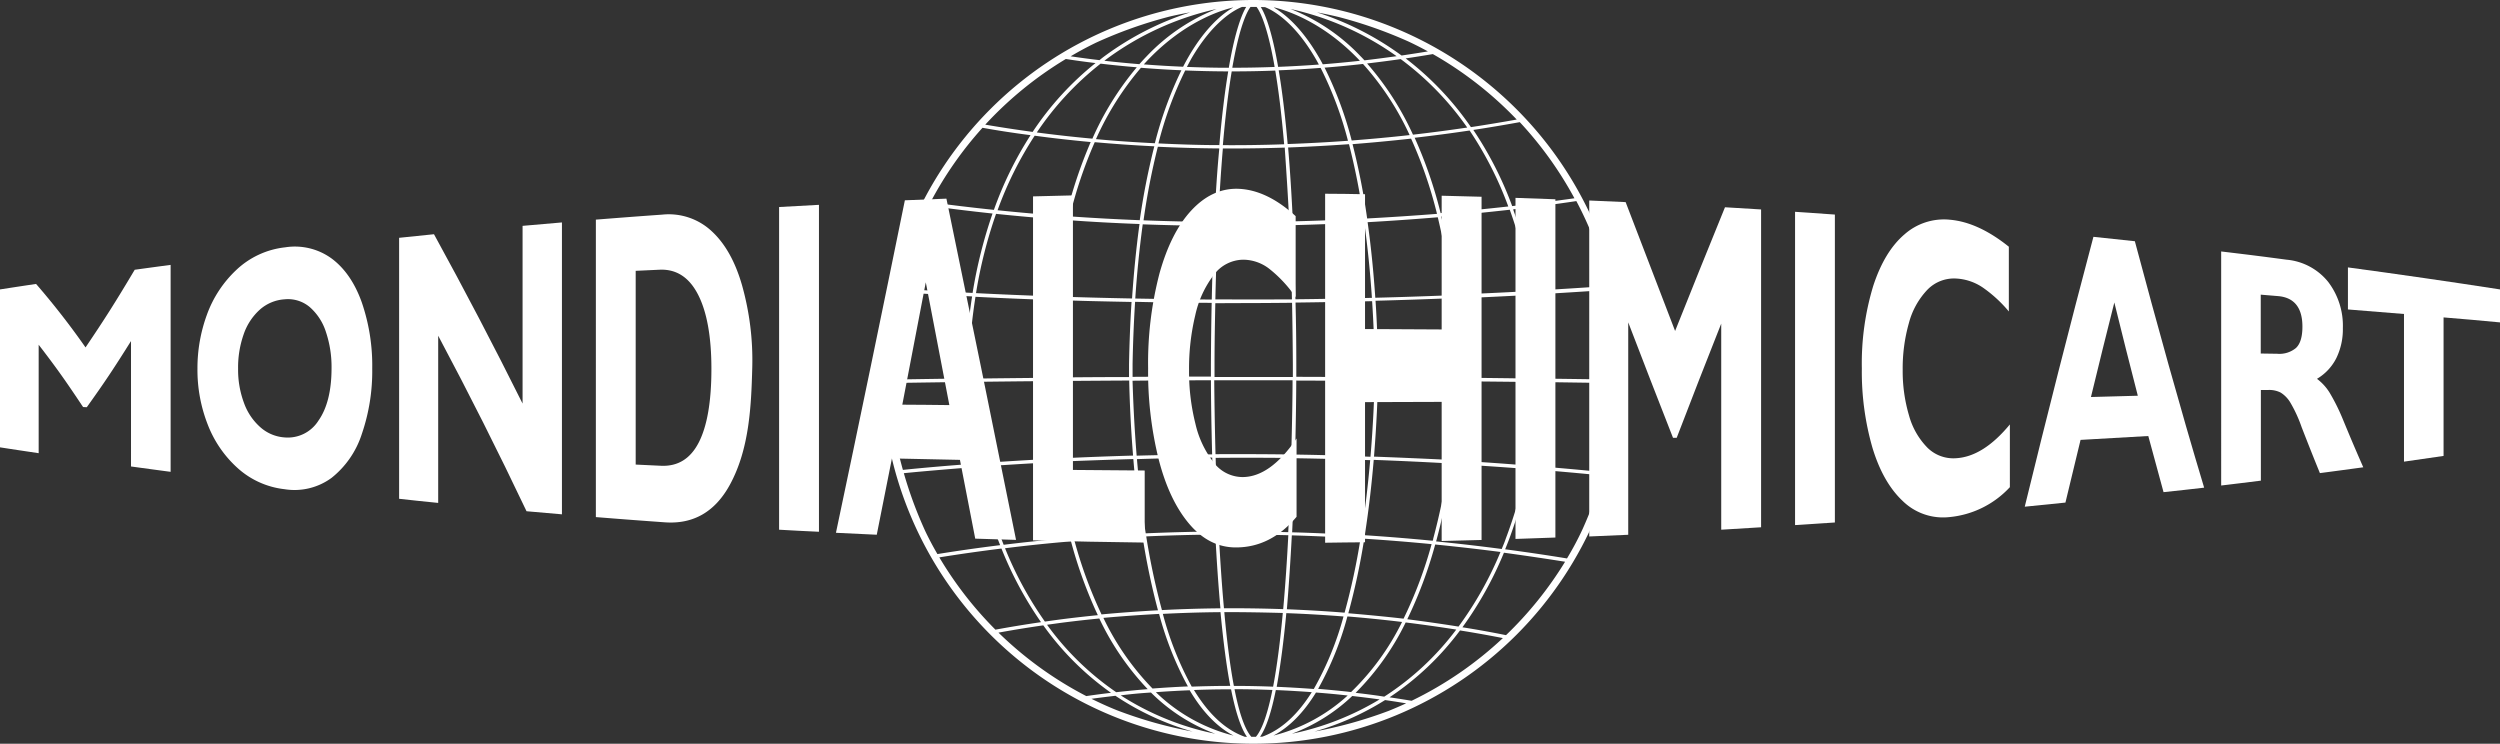 <svg id="Livello_1" data-name="Livello 1" xmlns="http://www.w3.org/2000/svg" viewBox="0 0 606.47 180.42"><rect x="0" y="0" width="606.47" height="180.42" fill="#333333" stroke="none"/><defs><style>.cls-1{fill:#fff;}</style></defs><path class="cls-1" d="M304.08,0A90.21,90.21,0,1,0,394.3,90.21,90.31,90.31,0,0,0,304.08,0Zm0,178.74h-.52c-1.64-1.87-3-6-4.08-11.55,3,0,6.07.07,9.19.19-1.09,5.44-2.42,9.51-4,11.36Zm-2.09,0c-5-1.79-9-5.86-12.35-11.35q4.39-.17,9-.17c1.05,5.26,2.32,9.33,3.86,11.53ZM224.53,129a98.84,98.84,0,0,1-5.27-14.21c5.21-.52,11.14-1,17.75-1.53A120,120,0,0,0,242.13,131c.16.41.33.83.49,1.25-5.48.67-10.55,1.41-15.21,2.16C226.39,132.67,225.43,130.86,224.53,129ZM374,88.34a143.69,143.69,0,0,0-1.7-16.9q8.88-.5,18-1.13a88.23,88.23,0,0,1,2.26,19.9c0,.63,0,1.26,0,1.89q-9.48-.15-18.66-.26C374,89.66,374,88.39,374,88.34ZM234.26,91.81c-7.08.09-13.33.19-18.68.28,0-.63,0-1.25,0-1.88a88.47,88.47,0,0,1,2.14-19.38c5.27.36,11.32.73,18.1,1.08a147.09,147.09,0,0,0-1.63,16.44C234.17,88.4,234.16,89.65,234.26,91.81Zm.75-3.44A145.32,145.32,0,0,1,236.64,72c5.67.29,11.84.55,18.47.78-.6,5.45-.93,10.72-1.08,15.62,0,.05,0,1.23.05,3.25-6.84.06-13.18.13-19,.21C235,89.66,235,88.42,235,88.37ZM306.87,1.73c1.9.75,7.06,3.48,12.31,12.55.26.45.51.91.76,1.38-3.35.25-6.65.43-9.88.56-1.6-9.21-3.25-13-4.21-14.51Zm-12,108.45c-.2-7.67-.28-14.08-.31-17.93q9.18,0,19,0c0,3.86-.11,10.31-.32,18Q303.8,110.13,294.91,110.18Zm18.34.92c-.15,5.54-.38,11.68-.7,18-5.85-.16-11.5-.21-16.92-.17-.32-6.24-.54-12.35-.69-17.86Q303.79,111,313.25,111.1ZM293.94,73.47c-.1,4.66-.16,9.61-.19,14.89,0,.33,0,1.39,0,3q-9.88,0-19,.06c0-1.89,0-3,0-3.1.09-4.74.28-9.83.61-15.1Q284.25,73.43,293.94,73.47Zm-18.54-1c.39-5.9,1-12,1.81-18.05q8.22.3,17.33.38c-.24,5.4-.44,11.34-.58,17.87Q284.3,72.59,275.4,72.42Zm18.36,19.83c0,3.88.09,10.28.29,17.93q-9.53.07-18.31.31c-.64-7.76-.87-14.27-1-18.18C280.83,92.28,287.17,92.26,293.76,92.25Zm.31,18.77c.15,5.51.37,11.62.69,17.87-5.88.05-11.49.21-16.82.44-1-6.28-1.65-12.44-2.13-18Q284.57,111.09,294.07,111Zm5-37.54q7,0,14.37-.08c.09,4.67.16,9.64.19,15,0,.09,0,1.18,0,3q-9.81,0-19,0c0-1.86,0-3,0-3,0-5.29.1-10.24.19-14.89Zm-4.24-.85c.15-6.56.35-12.5.59-17.88h3.32c4.54,0,9.25-.06,14.08-.17.25,5.4.45,11.37.59,18Q303.8,72.66,294.8,72.63Zm19.32,38.48q8.88.14,18.24.47c-.49,5.64-1.19,11.9-2.19,18.26q-8.62-.54-16.74-.76C313.75,122.8,314,116.65,314.12,111.11Zm-.48-56.54q8.37-.21,17.27-.68c.87,6.14,1.47,12.33,1.87,18.31q-9.51.26-18.55.35C314.09,66,313.89,60,313.64,54.57Zm.5,55.7c.2-7.68.27-14.12.29-18l19,.07c-.09,4-.33,10.56-1,18.42C326.18,110.52,320.07,110.36,314.14,110.27Zm.3-18.86c0-1.65,0-2.72,0-3.06q0-7.95-.19-15,9-.11,18.58-.34c.35,5.34.54,10.5.63,15.31,0,.09,0,1.21,0,3.12Q323.68,91.44,314.44,91.41Zm17.32-37.56q8.3-.47,17-1.19a156.67,156.67,0,0,1,3.33,18.91q-9.45.38-18.49.61C333.22,66.19,332.62,60,331.76,53.85Zm-.13-.86a167.89,167.89,0,0,0-3.55-18.07q6.94-.54,14.2-1.34a105.74,105.74,0,0,1,6.29,18.25Q339.93,52.55,331.63,53Zm-.84,0c-5.87.31-11.61.53-17.19.66-.32-6.8-.71-12.74-1.15-17.92q7.19-.26,14.77-.8A164.37,164.37,0,0,1,330.79,53Zm-18,.68q-8.91.2-17.32.14c.33-6.83.72-12.74,1.15-17.84h2.25q6.21,0,12.76-.21C312,40.93,312.42,46.86,312.75,53.72Zm-18.17.13q-8.94-.08-17.24-.4a167.21,167.21,0,0,1,3.47-17.85c4.76.22,9.73.37,14.91.41C295.29,41.17,294.9,47.09,294.58,53.85Zm-18.09-.43c-5.95-.23-11.64-.55-17.05-.93a107.64,107.64,0,0,1,6.06-18c4.55.41,9.38.76,14.45,1A171.12,171.12,0,0,0,276.49,53.42Zm-.13.92c-.83,6.06-1.41,12.16-1.81,18.07q-9.75-.19-18.52-.49a154.66,154.66,0,0,1,3.19-18.51Q267.18,54,276.36,54.34ZM274.5,73.25c-.34,5.26-.52,10.36-.61,15.1,0,.05,0,1.17,0,3.12q-10,0-19,.13c-.07-2-.06-3.19-.06-3.23.17-5.56.54-10.75,1.07-15.61C261.78,73,268,73.12,274.5,73.25Zm-.57,19.06c.08,3.92.31,10.44.94,18.21q-9.62.27-18.26.71c-1.11-8-1.51-14.74-1.66-18.79Q263.91,92.37,273.93,92.31Zm1,19c.46,5.57,1.14,11.74,2.11,18-5.9.27-11.45.64-16.61,1.06a157.81,157.81,0,0,1-3.71-18.37Q265.34,111.64,274.94,111.36Zm2.24,18.85c0,.24.07.49.11.73a170.49,170.49,0,0,0,3.63,17.16q-7.19.39-13.69,1a107.11,107.11,0,0,1-6.57-17.88C265.79,130.84,271.32,130.48,277.18,130.21Zm4,18.72a79.41,79.41,0,0,0,7,17.64c-2.94.12-5.79.3-8.58.51a64.27,64.27,0,0,1-11.92-17.14Q274,149.32,281.15,148.93Zm-3.08-18.76c5.3-.23,10.89-.39,16.73-.44.31,6,.72,12.09,1.24,17.89q-7.37.07-14.19.43A169.77,169.77,0,0,1,278.07,130.17Zm17.6-.44q8.1-.06,16.84.16c-.31,6-.72,12.14-1.24,17.93q-7.41-.25-14.37-.21C296.39,141.82,296,135.73,295.67,129.73Zm17.71.19c5.39.16,10.94.4,16.65.76a163.53,163.53,0,0,1-3.87,18c-4.8-.39-9.48-.65-14-.83C312.66,142.05,313.06,135.94,313.38,129.92Zm13.47,19.67q6.5.53,13.25,1.34a61.22,61.22,0,0,1-12.36,17q-4.07-.45-8-.77A76.38,76.38,0,0,0,326.85,149.59Zm.23-.82a167.31,167.31,0,0,0,3.82-17.83l0-.21c5.32.34,10.79.78,16.37,1.32a103.71,103.71,0,0,1-6.8,18.08Q333.66,149.31,327.08,148.77Zm21.07-16.63q7.75.77,15.83,1.81A86.1,86.1,0,0,1,353.82,152q-6.31-1-12.43-1.78A105.76,105.76,0,0,0,348.15,132.14Zm-.49-1.38c0,.16-.08.31-.13.47q-8.43-.82-16.47-1.34c1-6.35,1.69-12.62,2.17-18.28,5.92.22,12,.5,18.17.85A155.9,155.9,0,0,1,347.66,130.76Zm-14.36-20c.64-7.86.87-14.48,1-18.44q9.27,0,19,.13a186.06,186.06,0,0,1-1.72,19.16Q342.22,111.1,333.3,110.77Zm1-19.28c0-2,0-3.09,0-3.14-.09-4.81-.28-10-.63-15.33q9.06-.24,18.53-.62c.62,5.57,1,11,1.12,16,0,0,0,1.23-.06,3.26Q343.57,91.54,334.27,91.49Zm15.36-38.91q8.13-.69,16.57-1.64a113.34,113.34,0,0,1,5.13,19.72q-9.36.51-18.37.87A151.59,151.59,0,0,0,349.63,52.58Zm17.45-1.74c5-.57,10.11-1.22,15.27-2a87.32,87.32,0,0,1,7.8,20.59c-6.07.42-12.07.8-18,1.13A112.59,112.59,0,0,0,367.08,50.84Zm-.3-.81a87.08,87.08,0,0,0-9.42-18.45c3.71-.56,7.47-1.2,11.27-1.89A89.34,89.34,0,0,1,381.94,48.1Q374.26,49.18,366.78,50Zm-.87.11q-8.39.93-16.48,1.62a106.85,106.85,0,0,0-6.3-18.28q6.56-.75,13.33-1.76A86.08,86.08,0,0,1,365.91,50.14ZM342.77,32.67A70.75,70.75,0,0,0,331.64,15.4q4-.47,8.16-1.06a71.72,71.72,0,0,1,16.13,16.6Q349.24,31.93,342.77,32.67ZM331,14.64c-.32-.35-.63-.68-.95-1A47.08,47.08,0,0,0,313.06,2.18,70.36,70.36,0,0,1,338.8,13.63C336.16,14,333.53,14.34,331,14.64Zm-.35.88a69.07,69.07,0,0,1,11.31,17.25q-7.19.79-14.06,1.31a89.41,89.41,0,0,0-6.57-17.67Q325.87,16.05,330.6,15.52ZM327,34.15q-7.5.54-14.63.79c-.65-7.46-1.4-13.3-2.17-17.88,3.33-.13,6.72-.32,10.17-.59A87.4,87.4,0,0,1,327,34.15ZM311.52,35q-7.68.26-14.87.21c.67-7.71,1.42-13.53,2.15-17.89h.11c3.4,0,6.89-.06,10.45-.2C310.09,21.44,310.85,27.25,311.52,35Zm-15.72.2c-5.13,0-10.06-.19-14.78-.41a89.66,89.66,0,0,1,6.5-17.7q5.07.21,10.43.23C297.19,21.87,296.44,27.72,295.8,35.17Zm-15.64-.45q-7.53-.37-14.29-1a71.2,71.2,0,0,1,10.91-17.31q4.75.39,9.81.61A92.54,92.54,0,0,0,280.16,34.72Zm-3.74-19.18q-4.38-.36-8.51-.83l.55-.42A70.81,70.81,0,0,1,295.12,2.18a47.11,47.11,0,0,0-16.93,11.45C277.58,14.25,277,14.89,276.42,15.54Zm-.67.78A72,72,0,0,0,265,33.64c-2.61-.24-5.14-.5-7.57-.78-2-.23-4-.47-5.91-.73A72.46,72.46,0,0,1,267,15.44C269.78,15.77,272.72,16.07,275.75,16.32ZM257.26,33.7c2.36.27,4.81.52,7.33.76a110.58,110.58,0,0,0-6,18Q249.75,51.81,242,51a86.82,86.82,0,0,1,9-18.08Q254,33.33,257.26,33.7Zm0,19.57,1.12.08a156.7,156.7,0,0,0-3.18,18.54c-6.61-.23-12.77-.49-18.43-.78a113.06,113.06,0,0,1,4.86-19.23C246.52,52.39,251.74,52.86,257.26,53.27Zm-3.15,39.18c.15,4.06.55,10.81,1.66,18.82q-9.71.49-18.09,1.11a136.1,136.1,0,0,1-2.54-19.73C240.94,92.58,247.28,92.5,254.11,92.45Zm1.78,19.66a160.51,160.51,0,0,0,3.7,18.39l-2.42.21q-7.2.64-13.69,1.45c-.19-.47-.37-.95-.55-1.41a119.25,119.25,0,0,1-5.08-17.54C243.41,112.81,249.44,112.43,255.89,112.11Zm1.36,19.44,2.56-.22a108,108,0,0,0,6.51,17.9c-3.18.32-6.26.67-9.19,1.05-1.23.17-2.45.33-3.65.51A87.34,87.34,0,0,1,243.81,133Q250.19,132.19,257.25,131.55Zm0,19.56c3-.39,6.15-.75,9.43-1.07a65.43,65.43,0,0,0,11.74,17.14c-2.62.21-5.16.46-7.64.74A68.31,68.31,0,0,1,254,151.56ZM279.21,168a43.4,43.4,0,0,0,15.59,10,67.09,67.09,0,0,1-22.92-9.31C274.26,168.38,276.71,168.15,279.21,168Zm1.14-.08q4-.3,8.25-.47c3.09,5.21,6.64,8.9,10.64,11A41.55,41.55,0,0,1,280.35,167.87Zm1.73-19c4.5-.23,9.18-.38,14-.42.62,6.59,1.39,12.76,2.36,17.89-3.18,0-6.3.07-9.34.18A78.5,78.5,0,0,1,282.08,148.88Zm14.9-.43q6.87,0,14.21.21c-.61,6.63-1.38,12.8-2.35,17.88-3.24-.13-6.42-.19-9.52-.19C298.35,161.26,297.59,155.08,297,148.45Zm15.07.25c4.5.17,9.13.43,13.87.81a75.6,75.6,0,0,1-7.21,17.59q-4.6-.34-9-.53C310.64,161.45,311.43,155.3,312.05,148.7ZM319.24,168q3.79.28,7.69.72a42,42,0,0,1-18,9.72C312.78,176.39,316.23,172.9,319.24,168Zm8.81.84c2.18.25,4.39.52,6.62.83A67.63,67.63,0,0,1,313.39,178,43.18,43.18,0,0,0,328.05,168.83Zm.8-.76A63.32,63.32,0,0,0,341,151q6,.74,12.27,1.73A67.3,67.3,0,0,1,335.8,169C333.45,168.62,331.14,168.34,328.85,168.07Zm25.34-15.14q5.13.82,10.39,1.85A88.85,88.85,0,0,1,342.44,170q-2.7-.45-5.36-.84A68.53,68.53,0,0,0,354.19,152.93Zm.57-.76a87.23,87.23,0,0,0,10.08-18.1q7.31,1,14.83,2.19a89.3,89.3,0,0,1-14.33,17.81Q360,153,354.76,152.17Zm9.55-19q-8.12-1.07-15.93-1.84c0-.11.07-.22.1-.33a159.18,159.18,0,0,0,3.77-18.47q8.82.51,18,1.21a119,119,0,0,1-5,17C365,131.54,364.64,132.34,364.31,133.15Zm-11.94-21.48a189.15,189.15,0,0,0,1.71-19.2q9.3.07,19,.2a136.46,136.46,0,0,1-2.65,20.22Q361.22,112.17,352.37,111.67Zm1.74-20c.06-2,.05-3.24.05-3.29-.18-5.69-.56-11-1.1-16q9-.37,18.41-.88a142.15,142.15,0,0,1,1.7,16.87s0,1.31-.08,3.47C366.65,91.75,360.31,91.68,354.11,91.63ZM367.94,29q-5.61,1-11.11,1.84A73.18,73.18,0,0,0,341,14.17c2.18-.32,4.37-.67,6.59-1.05A89,89,0,0,1,367.94,29ZM324.69,4.11a107,107,0,0,1,17.07,6c1.57.74,3.12,1.53,4.63,2.36-2.14.36-4.27.68-6.38,1A72.05,72.05,0,0,0,319.47,3C321.23,3.33,323,3.7,324.69,4.11Zm4.71,10.11c.17.17.32.35.49.53-3.05.33-6.06.62-9,.85q-.51-1-1.05-1.89C315.67,6.58,311.6,3.31,309,1.82l.23,0C312.73,2.71,321,5.56,329.4,14.22ZM304.08,1.68h.74c.64.81,2.38,3.75,4.13,13.09.09.47.18,1,.26,1.47q-5.25.2-10.27.19c.1-.58.2-1.13.3-1.66,1.75-9.34,3.49-12.27,4.13-13.09Zm-6,14.76c-3.47,0-6.86-.08-10.15-.21.35-.66.7-1.32,1.07-2,5.24-9,10.39-11.8,12.31-12.55l1,0C301.37,3.25,299.7,7.08,298.09,16.44Zm1.09-14.62c-2.59,1.48-6.66,4.76-10.81,11.89-.47.81-.92,1.64-1.35,2.48q-4.9-.21-9.53-.57c.42-.47.84-.92,1.25-1.35C287.17,5.57,295.48,2.71,299,1.84Zm-33.5,8.63A107.83,107.83,0,0,1,283.8,4c1.63-.38,3.28-.72,4.94-1A71.88,71.88,0,0,0,268,13.59c-.44.32-.85.65-1.27,1-2.42-.28-4.75-.6-7-.93Q262.64,11.93,265.68,10.45Zm.09,4.85A72.92,72.92,0,0,0,250.51,32q-6-.82-11.5-1.76a89.09,89.09,0,0,1,19.55-15.93Q262,14.85,265.77,15.3ZM250,32.79a87.43,87.43,0,0,0-8.89,18.12c-5.58-.58-10.71-1.21-15.39-1.84A88.65,88.65,0,0,1,238.34,31Q243.88,32,250,32.79Zm-9.22,19a115.18,115.18,0,0,0-4.84,19.27c-6.76-.34-12.8-.71-18.05-1.07a87.82,87.82,0,0,1,7.38-20.09C230,50.56,235.17,51.2,240.78,51.8ZM215.6,92.93c5.36-.09,11.61-.18,18.7-.27a136.87,136.87,0,0,0,2.54,19.79c-6.64.49-12.59,1-17.81,1.54a109.13,109.13,0,0,1-2.91-13.81C215.85,97.79,215.67,95.37,215.6,92.93Zm12.27,42.28c4.62-.74,9.65-1.47,15.07-2.14a88.68,88.68,0,0,0,9.6,17.86q-5.78.84-11.06,1.82A89.3,89.3,0,0,1,227.87,135.21Zm14.35,18.26c3.47-.63,7.09-1.23,10.87-1.77a69.39,69.39,0,0,0,16.43,16.37c-2.07.24-4.08.51-6,.79A89.18,89.18,0,0,1,242.22,153.47Zm22.56,16.05q2.84-.39,5.81-.73a66.59,66.59,0,0,0,18.74,8.68,104.84,104.84,0,0,1-18.4-5.18C268.84,171.45,266.79,170.52,264.78,169.52Zm40.9,9.2c1.52-2.16,2.78-6.15,3.82-11.32,2.86.12,5.76.29,8.72.51-3.26,5.21-7.22,9.07-12,10.8Zm13.18-1.25A66.75,66.75,0,0,0,336,169.83c1.69.24,3.4.51,5.12.79-1.37.63-2.77,1.23-4.17,1.8A105.76,105.76,0,0,1,318.86,177.47Zm61.27-42c-5.06-.83-10.05-1.56-15-2.22.31-.75.6-1.5.89-2.24a120.74,120.74,0,0,0,5-17.23q8.71.67,17.7,1.57a99.34,99.34,0,0,1-4.8,13C382.8,130.78,381.52,133.17,380.13,135.48ZM389,114.54q-9-.9-17.76-1.58a136.74,136.74,0,0,0,2.64-20.28l18.68.27c-.09,2.67-.29,5.32-.6,7.93A110.36,110.36,0,0,1,389,114.54Z"/><path class="cls-1" d="M32.68,65.44c3.49-.48,5.23-.72,8.71-1.18v50.2c-3.84-.51-5.77-.77-9.61-1.3V82.74c-4.29,6.84-6.44,10.06-10.73,16.05l-.9-.05c-4.31-6.48-6.46-9.51-10.77-15.11v26.31c-3.75-.56-5.63-.84-9.38-1.42V70.21c3.5-.54,5.25-.81,8.75-1.33a187.73,187.73,0,0,1,12,15.4C25.49,77.26,27.89,73.48,32.68,65.44Z"/><path class="cls-1" d="M90.3,89.38a47,47,0,0,1-2.52,15.88,22.31,22.31,0,0,1-7.34,10.66A15.17,15.17,0,0,1,69,118.67a20.35,20.35,0,0,1-11.44-5.2,27.47,27.47,0,0,1-7.21-10.59A36.32,36.32,0,0,1,47.9,89.46a37.7,37.7,0,0,1,2.29-13.1,27.91,27.91,0,0,1,7.08-10.82A20.47,20.47,0,0,1,69.17,60a15.15,15.15,0,0,1,11.25,2.69c3.19,2.36,5.64,5.91,7.33,10.62A47.23,47.23,0,0,1,90.3,89.38Zm-32.54.08a23,23,0,0,0,1.43,8.29,14.26,14.26,0,0,0,4,5.92A9.84,9.84,0,0,0,69,106.11a8.79,8.79,0,0,0,8.27-4.1c2.11-3,3.16-7.29,3.16-12.71a26.59,26.59,0,0,0-1.34-8.69,13.42,13.42,0,0,0-3.93-6.1,8.19,8.19,0,0,0-6.11-1.9,10,10,0,0,0-6,2.49,14.26,14.26,0,0,0-3.94,6A24.24,24.24,0,0,0,57.76,89.46Z"/><path class="cls-1" d="M126.77,54.79c3.82-.34,5.73-.51,9.55-.83v70.81c-3.44-.29-5.15-.44-8.59-.75Q117.52,102.5,106.3,81.44V122c-3.8-.38-5.69-.57-9.48-1V57.69c3.38-.36,5.08-.53,8.46-.87q11.16,20.34,21.49,41.08Z"/><path class="cls-1" d="M182.49,89.17c-.25,9.35-.7,19.79-5.45,28.46-3.61,6.58-8.89,9.57-15.75,9.08-6.7-.48-10-.73-16.74-1.27V53.28c6.46-.51,9.7-.76,16.16-1.22a15.24,15.24,0,0,1,11.91,4q4.92,4.51,7.4,13.18A67.06,67.06,0,0,1,182.49,89.17Zm-9.91.33c0-7.82-1.09-13.87-3.26-18.07s-5.28-6.18-9.32-6l-5.79.27v47l6.12.29c4.08.19,7.14-1.68,9.18-5.65S172.58,97.4,172.58,89.5Z"/><path class="cls-1" d="M189,128.5V50.22c3.87-.22,5.8-.33,9.67-.53V129C194.83,128.83,192.9,128.72,189,128.5Z"/><path class="cls-1" d="M236.58,130.67l-3.71-19.11c-6.6-.13-9.9-.2-16.5-.35-1.47,7.43-2.21,11.14-3.68,18.51-4-.18-5.94-.27-9.9-.47q8.51-40.31,16.72-80.66c4-.17,6.05-.25,10.08-.4q8.55,41.37,16.89,82.78C242.52,130.86,240.54,130.8,236.58,130.67Zm-12-62.16q-2.82,14.83-5.69,29.66c4.56,0,6.85.07,11.41.1Q227.46,83.39,224.59,68.51Z"/><path class="cls-1" d="M277.69,114.14v17.48c-10.83-.14-16.25-.25-27.09-.53V47.64l9.68-.24V114C267.25,114.05,270.73,114.08,277.69,114.14Z"/><path class="cls-1" d="M314.31,52.43V72.1a31.15,31.15,0,0,0-6.37-6.87A10.42,10.42,0,0,0,301.63,63a9,9,0,0,0-7.17,3.68,24.81,24.81,0,0,0-4.5,9.78,55.25,55.25,0,0,0-1.51,13.32,51.77,51.77,0,0,0,1.54,13,23.91,23.91,0,0,0,4.47,9.45,8.81,8.81,0,0,0,6.94,3.5q6.75,0,13.13-9.36v19q-6.27,7.44-14.72,7.43c-4.35,0-8.13-1.93-11.35-5.75s-5.68-9-7.38-15.62a88.1,88.1,0,0,1-2.56-22.11,86,86,0,0,1,2.76-23q2.76-9.88,7.66-15.2t11-5.33Q307.08,45.84,314.31,52.43Z"/><path class="cls-1" d="M349.73,79.92V47.48l9.68.25q0,41.64,0,83.26c-3.87.11-5.8.16-9.68.25V97.49l-18.59.06v34c-3.87,0-5.81.08-9.68.11V47c3.87,0,5.81.06,9.68.12v32.7C338.58,79.86,342.3,79.88,349.73,79.92Z"/><path class="cls-1" d="M367.64,130.74V48l9.68.34V130.4C373.44,130.55,371.51,130.62,367.64,130.74Z"/><path class="cls-1" d="M418.46,50.28l8.76.53v77.1c-3.87.25-5.8.36-9.67.59v-50q-5.48,13.82-10.8,27.7l-.9,0q-5.5-14-10.86-28v51.53l-9.46.41V48.64l8.83.39q6,15.64,12,31.26C410.38,70.27,414.37,60.26,418.46,50.28Z"/><path class="cls-1" d="M435.46,127.38v-76c3.86.26,5.8.39,9.66.67v74.7C441.26,127,439.32,127.13,435.46,127.38Z"/><path class="cls-1" d="M487.32,59.85V75.56A31.91,31.91,0,0,0,481,69.75a12.68,12.68,0,0,0-6.29-2.17,9,9,0,0,0-7.15,2.71,18.59,18.59,0,0,0-4.49,8.1,40.3,40.3,0,0,0-1.5,11.31,37.79,37.79,0,0,0,1.53,11.07,17.89,17.89,0,0,0,4.46,7.82,8.93,8.93,0,0,0,6.93,2.57c4.48-.25,8.84-3.06,13.08-8.2v15.22a22.88,22.88,0,0,1-14.67,7.26,14,14,0,0,1-11.32-3.9q-4.82-4.52-7.37-13a66.55,66.55,0,0,1-2.55-19.17,64.57,64.57,0,0,1,2.76-20Q457.15,61,462,56.86a14.44,14.44,0,0,1,11-3.56C477.75,53.71,482.51,56,487.32,59.85Z"/><path class="cls-1" d="M524.85,119.39c-1.48-5.37-2.22-8.09-3.7-13.62-6.57.39-9.85.58-16.43.94-1.47,6-2.2,9.06-3.67,15.21-3.95.39-5.92.59-9.87,1q8-32.82,16.66-65.47c4,.41,6,.63,10.05,1.07,5.35,20,10.86,40,16.81,59.78C530.76,118.73,528.79,119,524.85,119.39Zm-11.94-46c-2.27,9-3.4,13.58-5.67,22.92L518.61,96C516.33,87.14,515.19,82.61,512.91,73.37Z"/><path class="cls-1" d="M568.35,79.6a16,16,0,0,1-1.57,7.25,12.23,12.23,0,0,1-4.71,5.05,12.27,12.27,0,0,1,3.11,3.43,48.78,48.78,0,0,1,3.12,6.27c2,4.84,3,7.19,5,11.76-4.21.57-6.31.86-10.52,1.41-1.77-4.35-2.65-6.58-4.43-11.14a32.74,32.74,0,0,0-2.65-5.81,7.18,7.18,0,0,0-2.43-2.58,6.05,6.05,0,0,0-3.09-.63l-1.72,0V116.6c-3.85.48-5.78.72-9.63,1.18V61c6.36.76,9.54,1.15,15.89,2A14.61,14.61,0,0,1,564.8,68.4,17.57,17.57,0,0,1,568.35,79.6Zm-9.81-.36c0-4.61-2-7.09-5.93-7.41l-4.18-.35V85.76l4,.06a6.28,6.28,0,0,0,4.54-1.4C558,83.46,558.54,81.74,558.54,79.24Z"/><path class="cls-1" d="M592.78,77v33.6c-3.84.57-5.76.85-9.6,1.39V76.17c-5.44-.45-8.16-.67-13.6-1.1V64.87q18.46,2.49,36.89,5.34v8C601,77.69,598.26,77.45,592.78,77Z"/></svg>